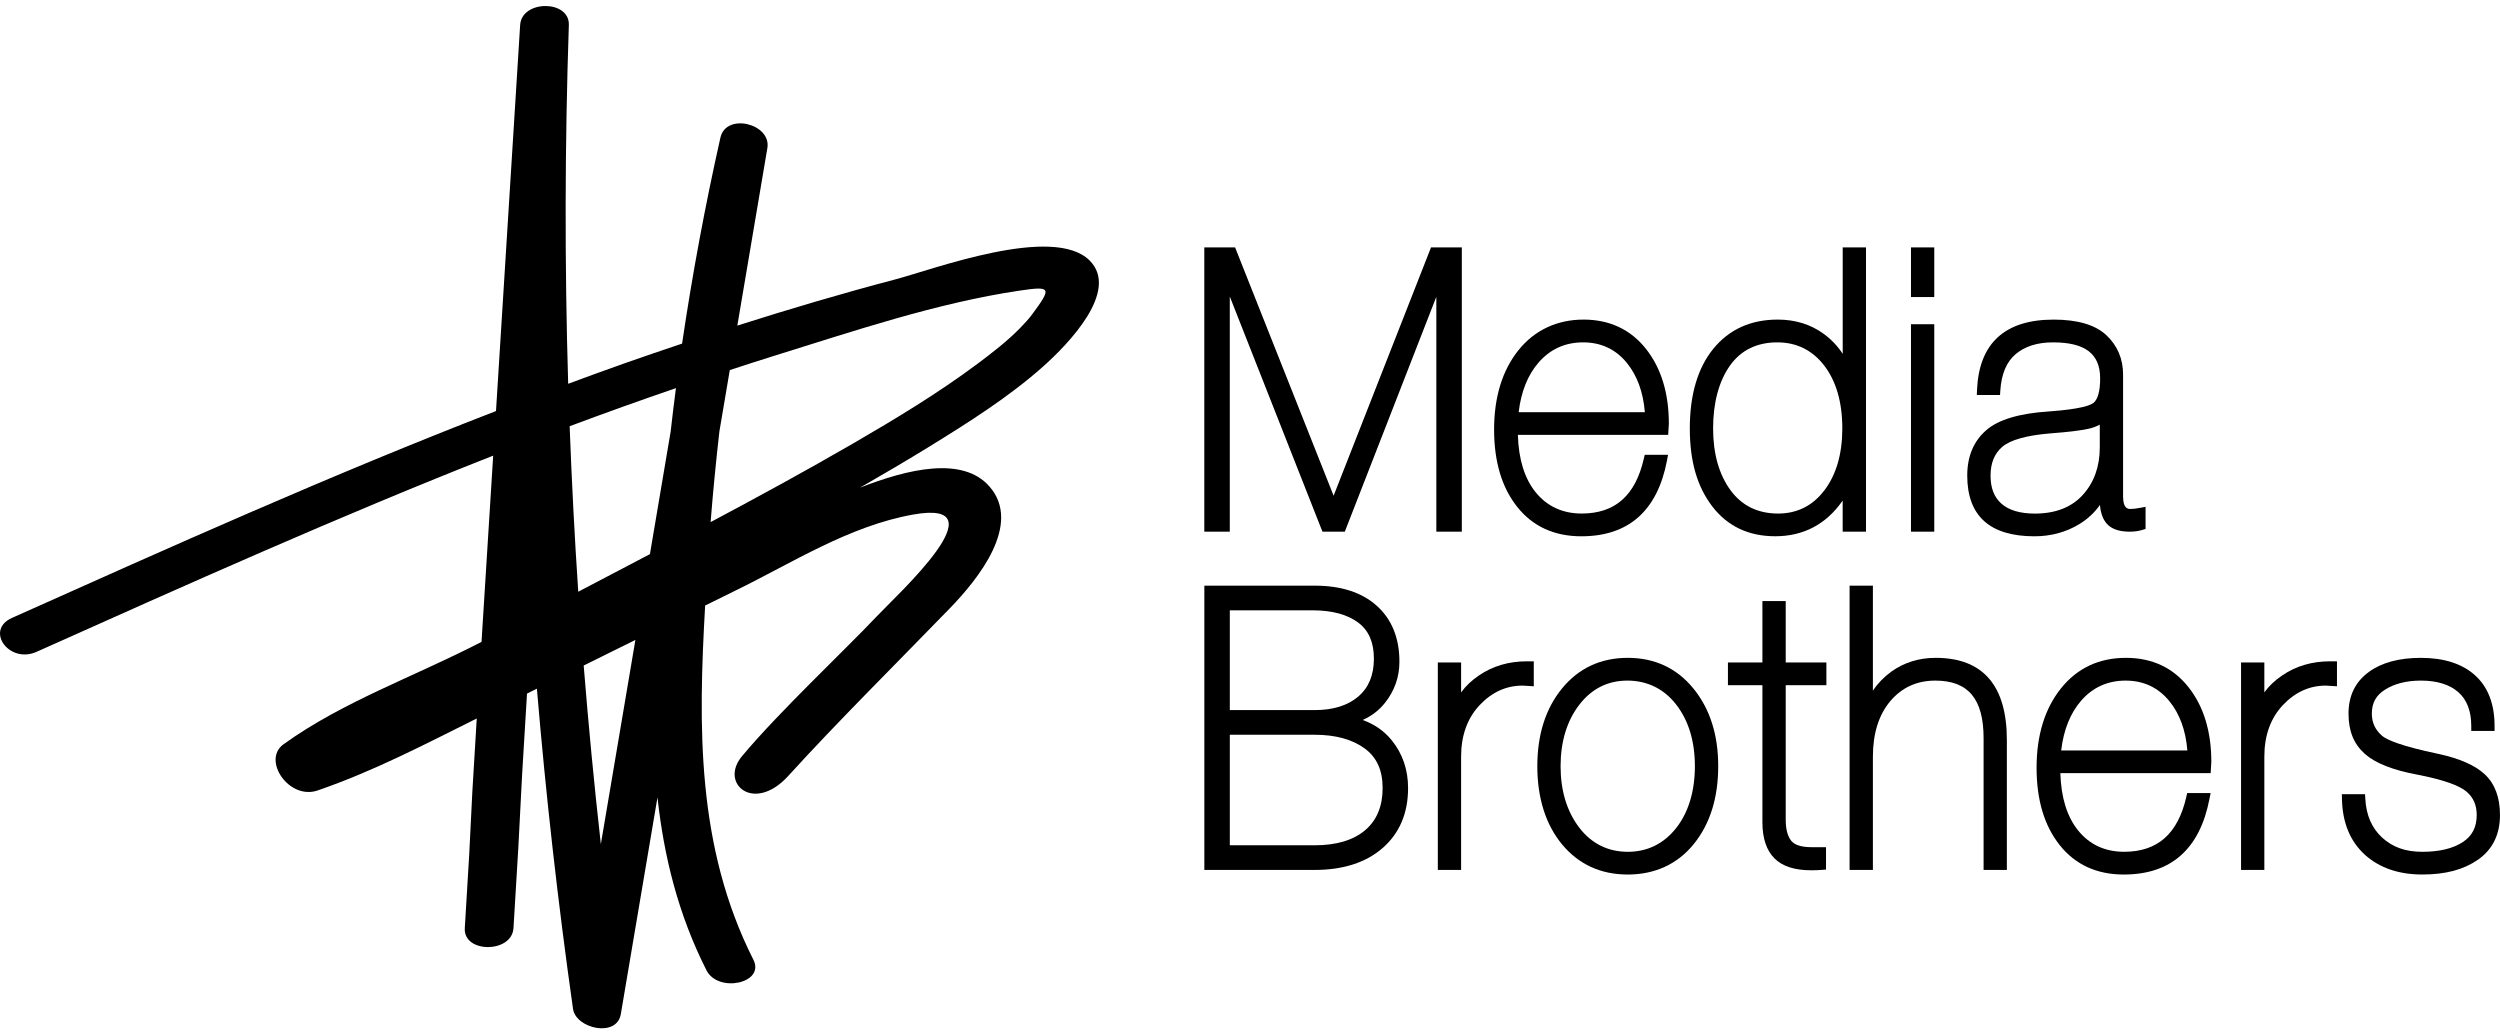 <svg width="133" height="55" viewBox="0 0 133 55" fill="none" xmlns="http://www.w3.org/2000/svg">
<g clip-path="url(#clip0_2064_130)">
<path d="M45.749 25.945C46.996 25.229 48.235 24.502 49.452 23.752C51.564 22.45 53.692 21.102 55.483 19.508C56.847 18.295 59.57 15.477 57.975 13.865C56.05 11.921 49.651 14.332 47.613 14.869C44.785 15.613 41.993 16.441 39.226 17.322C39.758 14.174 40.292 11.027 40.824 7.878C41.044 6.58 38.628 5.976 38.326 7.322C37.508 10.957 36.829 14.612 36.287 18.28C35.292 18.614 34.297 18.95 33.309 19.299C32.276 19.661 31.252 20.039 30.227 20.417C30.037 14.057 30.048 7.693 30.263 1.329C30.309 -0.021 27.756 -0.01 27.672 1.329C27.243 8.175 26.816 15.022 26.387 21.868C17.63 25.256 9.129 29.073 0.638 32.872C-0.82 33.525 0.485 35.331 1.946 34.677C9.967 31.088 17.991 27.487 26.237 24.24C26.031 27.543 25.824 30.845 25.617 34.149C21.984 36.024 18.246 37.319 15.083 39.595C13.921 40.432 15.373 42.573 16.892 42.054C19.849 41.041 22.622 39.589 25.363 38.223C24.876 46.008 25.214 41.592 24.727 49.377C24.643 50.723 27.233 50.719 27.317 49.377C27.832 41.15 27.521 45.125 28.037 36.898C28.213 36.81 28.388 36.724 28.563 36.637C29.041 42.325 29.681 48.004 30.484 53.671C30.633 54.721 32.813 55.224 33.028 53.948C33.678 50.106 34.328 46.265 34.978 42.422C35.319 45.552 36.075 48.635 37.583 51.617C38.204 52.847 40.712 52.309 40.082 51.061C37.038 45.035 37.151 38.606 37.514 32.214C38.046 31.953 38.576 31.687 39.109 31.427C42.129 29.958 45.15 27.988 48.577 27.375C53.354 26.52 47.728 31.641 46.648 32.786C44.892 34.645 41.456 37.855 39.469 40.236C38.259 41.687 40.111 43.289 41.938 41.276C44.501 38.453 47.865 35.113 50.538 32.355C52.046 30.799 54.399 27.875 52.631 25.872C51.203 24.255 48.293 24.948 45.75 25.945H45.749ZM41.224 18.917C45.395 17.623 49.851 16.11 54.259 15.459C55.915 15.215 55.965 15.298 54.928 16.7C54.73 16.968 54.5 17.217 54.261 17.46C53.588 18.147 52.792 18.764 51.998 19.357C49.918 20.909 47.642 22.285 45.343 23.617C42.87 25.049 40.346 26.423 37.805 27.776C37.931 26.166 38.089 24.56 38.272 22.953C38.457 21.865 38.641 20.776 38.825 19.688C39.623 19.428 40.421 19.166 41.224 18.917ZM35.96 20.647C35.859 21.418 35.766 22.19 35.678 22.964C35.311 25.136 34.943 27.307 34.576 29.48C33.305 30.147 32.034 30.814 30.763 31.48C30.566 28.546 30.416 25.611 30.305 22.675C32.176 21.974 34.062 21.3 35.96 20.648V20.647ZM33.803 34.044C33.191 37.665 32.577 41.286 31.965 44.908C31.61 41.743 31.306 38.575 31.052 35.405C31.969 34.95 32.887 34.5 33.803 34.045V34.044Z" fill="black"/>
<path d="M77.769 28.285V13.162H76.13L70.948 26.372L65.741 13.248L65.707 13.162H64.069V28.285H65.425V15.775L70.29 28.122L70.355 28.285H71.544L76.413 15.789V28.285H77.769Z" fill="black"/>
<path d="M84.124 28.531C86.633 28.531 88.166 27.181 88.681 24.516L88.74 24.195H87.499L87.452 24.399C87.003 26.364 85.921 27.32 84.145 27.32C83.119 27.32 82.292 26.932 81.682 26.17C81.101 25.441 80.788 24.422 80.751 23.136H88.748L88.783 22.542C88.783 20.918 88.373 19.578 87.564 18.558C86.745 17.526 85.626 17.002 84.242 17.002C82.858 17.002 81.637 17.553 80.773 18.641C79.919 19.715 79.486 21.131 79.486 22.848C79.486 24.565 79.898 25.936 80.715 26.965C81.54 28.004 82.687 28.531 84.126 28.531H84.124ZM80.793 21.927C80.922 20.832 81.28 19.942 81.856 19.282C82.473 18.573 83.269 18.214 84.221 18.214C85.174 18.214 85.951 18.578 86.541 19.297C87.094 19.969 87.418 20.855 87.506 21.928H80.793V21.927Z" fill="black"/>
<path d="M99.271 28.285V13.161H98.032V18.825C97.767 18.417 97.431 18.061 97.028 17.766C96.338 17.259 95.514 17.002 94.576 17.002C93.14 17.002 91.987 17.525 91.147 18.556C90.318 19.576 89.898 21 89.898 22.788C89.898 24.575 90.3 25.901 91.092 26.939C91.9 27.995 93.025 28.529 94.439 28.529C95.947 28.529 97.153 27.892 98.03 26.631V28.284H99.27L99.271 28.285ZM98.011 22.789C98.011 24.15 97.688 25.261 97.051 26.094C96.43 26.909 95.603 27.321 94.593 27.321C93.521 27.321 92.672 26.906 92.069 26.088C91.451 25.247 91.137 24.137 91.137 22.789C91.137 21.441 91.442 20.271 92.044 19.436C92.626 18.625 93.472 18.214 94.554 18.214C95.577 18.214 96.414 18.628 97.045 19.443C97.685 20.275 98.011 21.402 98.011 22.789Z" fill="black"/>
<path d="M102.903 13.162H101.664V15.803H102.903V13.162Z" fill="black"/>
<path d="M102.903 17.249H101.664V28.285H102.903V17.249Z" fill="black"/>
<path d="M111.718 26.864C111.752 27.285 111.871 27.618 112.073 27.852C112.321 28.14 112.731 28.285 113.294 28.285C113.537 28.285 113.762 28.256 113.962 28.195L114.144 28.139V26.963L113.849 27.018C113.643 27.057 113.476 27.077 113.351 27.077C113.22 27.077 112.948 27.077 112.948 26.404V19.927C112.948 19.088 112.646 18.381 112.052 17.826C111.466 17.28 110.525 17.003 109.256 17.003C106.66 17.003 105.288 18.258 105.178 20.733L105.166 21.013H106.402L106.418 20.764C106.476 19.894 106.75 19.246 107.232 18.84C107.723 18.425 108.391 18.214 109.217 18.214C110.931 18.214 111.728 18.823 111.728 20.131C111.728 20.803 111.604 21.256 111.367 21.438C111.215 21.555 110.709 21.768 109.01 21.888C107.441 21.987 106.315 22.322 105.667 22.888C104.996 23.471 104.657 24.282 104.657 25.301C104.657 27.445 105.859 28.531 108.232 28.531C109.113 28.531 109.915 28.312 110.62 27.883C111.063 27.612 111.43 27.27 111.718 26.863V26.864ZM111.708 22.59V23.809C111.708 24.823 111.403 25.67 110.802 26.332C110.206 26.988 109.349 27.323 108.253 27.323C107.468 27.323 106.869 27.144 106.474 26.793C106.086 26.449 105.897 25.96 105.897 25.302C105.897 24.645 106.101 24.132 106.519 23.774C106.951 23.402 107.814 23.16 109.081 23.056C109.993 22.988 110.667 22.907 111.085 22.816C111.318 22.767 111.527 22.691 111.708 22.591V22.59Z" fill="black"/>
<path d="M72.492 38.303C72.969 38.093 73.367 37.787 73.683 37.389C74.191 36.749 74.449 36.014 74.449 35.204C74.449 33.942 74.042 32.939 73.237 32.221C72.448 31.515 71.341 31.157 69.944 31.157H64.071V46.28H69.944C71.452 46.28 72.667 45.89 73.554 45.116C74.455 44.332 74.91 43.258 74.91 41.926C74.91 40.952 74.618 40.095 74.039 39.381C73.639 38.889 73.121 38.527 72.492 38.303ZM72.268 37.05C71.705 37.533 70.923 37.777 69.944 37.777H65.426V32.469H69.829C70.865 32.469 71.683 32.691 72.262 33.125C72.819 33.546 73.091 34.172 73.091 35.042C73.091 35.912 72.814 36.582 72.268 37.05ZM73.556 41.926C73.556 42.885 73.246 43.637 72.635 44.159C72.009 44.696 71.104 44.969 69.944 44.969H65.426V39.089H69.944C71.046 39.089 71.94 39.334 72.602 39.818C73.243 40.288 73.556 40.978 73.556 41.926Z" fill="black"/>
<path d="M78.684 35.93C78.289 36.199 77.971 36.502 77.731 36.835V35.242H76.492V46.28H77.731V40.252C77.731 39.131 78.062 38.211 78.712 37.517C79.362 36.825 80.134 36.474 81 36.474L81.597 36.51V35.182H81.228C80.267 35.182 79.412 35.433 78.685 35.931L78.684 35.93Z" fill="black"/>
<path d="M86.597 34.997C85.162 34.997 83.986 35.544 83.102 36.623C82.227 37.69 81.785 39.083 81.785 40.762C81.785 42.442 82.229 43.87 83.103 44.923C83.986 45.986 85.161 46.525 86.597 46.525C88.033 46.525 89.242 45.977 90.112 44.899C90.974 43.834 91.409 42.442 91.409 40.761C91.409 39.08 90.966 37.708 90.093 36.633C89.208 35.547 88.032 34.997 86.597 34.997ZM89.156 44.072C88.495 44.896 87.633 45.316 86.596 45.316C85.558 45.316 84.67 44.886 84.022 44.037C83.36 43.172 83.023 42.07 83.023 40.762C83.023 39.454 83.362 38.339 84.028 37.479C84.683 36.636 85.541 36.208 86.576 36.208C87.611 36.208 88.508 36.633 89.163 37.47C89.83 38.324 90.168 39.432 90.168 40.762C90.168 42.092 89.826 43.235 89.156 44.072Z" fill="black"/>
<path d="M95 31.975H93.76V35.243H91.926V36.452H93.76V43.743C93.76 44.593 93.976 45.239 94.401 45.665C94.821 46.087 95.477 46.299 96.351 46.299C96.555 46.299 96.742 46.293 96.91 46.278L97.144 46.261V45.07H96.371C95.833 45.07 95.47 44.953 95.29 44.725C95.097 44.482 95 44.105 95 43.601V36.452H97.164V35.243H95V31.975Z" fill="black"/>
<path d="M102.978 34.997C102.095 34.997 101.302 35.243 100.623 35.727C100.23 36.011 99.898 36.353 99.638 36.745V31.157H98.398V46.28H99.638V40.252C99.638 39.018 99.951 38.024 100.569 37.294C101.179 36.574 101.982 36.208 102.959 36.208C104.711 36.208 105.527 37.182 105.527 39.272V46.28H106.765V39.372C106.765 36.469 105.491 34.997 102.978 34.997Z" fill="black"/>
<path d="M113.102 34.997C111.663 34.997 110.497 35.547 109.633 36.635C108.779 37.709 108.346 39.125 108.346 40.843C108.346 42.561 108.759 43.932 109.576 44.959C110.4 45.998 111.547 46.525 112.985 46.525C115.493 46.525 117.025 45.175 117.541 42.513L117.606 42.19H116.358L116.312 42.394C115.864 44.359 114.782 45.315 113.005 45.315C111.98 45.315 111.152 44.927 110.542 44.164C109.961 43.435 109.648 42.416 109.611 41.131H117.607L117.643 40.536C117.643 38.912 117.233 37.573 116.424 36.553C115.606 35.52 114.488 34.997 113.102 34.997ZM109.655 39.923C109.784 38.829 110.14 37.94 110.717 37.276C111.334 36.566 112.13 36.208 113.083 36.208C114.035 36.208 114.812 36.573 115.402 37.291C115.957 37.967 116.282 38.851 116.367 39.923H109.655Z" fill="black"/>
<path d="M121.416 35.93C121.022 36.197 120.702 36.501 120.463 36.835V35.242H119.224V46.28H120.463V40.252C120.463 39.131 120.793 38.211 121.444 37.517C122.094 36.825 122.865 36.474 123.732 36.474L124.327 36.51V35.182H123.959C122.999 35.182 122.143 35.433 121.417 35.931L121.416 35.93Z" fill="black"/>
<path d="M132.191 41.194C131.677 40.716 130.854 40.351 129.744 40.112C127.684 39.681 126.966 39.349 126.727 39.145C126.361 38.828 126.182 38.443 126.182 37.963C126.182 37.397 126.403 36.993 126.881 36.692C127.385 36.371 128.027 36.208 128.789 36.208C129.65 36.208 130.323 36.417 130.789 36.828C131.241 37.232 131.471 37.832 131.471 38.617V38.885H132.711V38.617C132.711 37.45 132.36 36.542 131.666 35.92C130.984 35.308 130.017 34.998 128.789 34.998C127.633 34.998 126.701 35.25 126.017 35.752C125.303 36.273 124.941 37.017 124.941 37.963C124.941 38.909 125.233 39.594 125.813 40.109C126.368 40.602 127.307 40.972 128.605 41.211C129.936 41.471 130.81 41.773 131.208 42.106C131.58 42.417 131.761 42.826 131.761 43.357C131.761 44.001 131.521 44.47 131.029 44.793C130.507 45.14 129.779 45.316 128.865 45.316C127.951 45.316 127.272 45.059 126.723 44.554C126.18 44.053 125.881 43.364 125.835 42.502L125.819 42.252H124.587L124.593 42.524C124.62 43.769 125.03 44.761 125.81 45.471C126.582 46.17 127.609 46.524 128.864 46.524C130.119 46.524 131.062 46.262 131.813 45.747C132.6 45.207 132.999 44.403 132.999 43.357C132.999 42.422 132.727 41.695 132.19 41.194H132.191Z" fill="black"/>
</g>
<defs>
<clipPath id="clip0_2064_130">
<rect width="133" height="54.386" fill="white" transform="translate(0 0.319)"/>
</clipPath>
</defs>
</svg>
